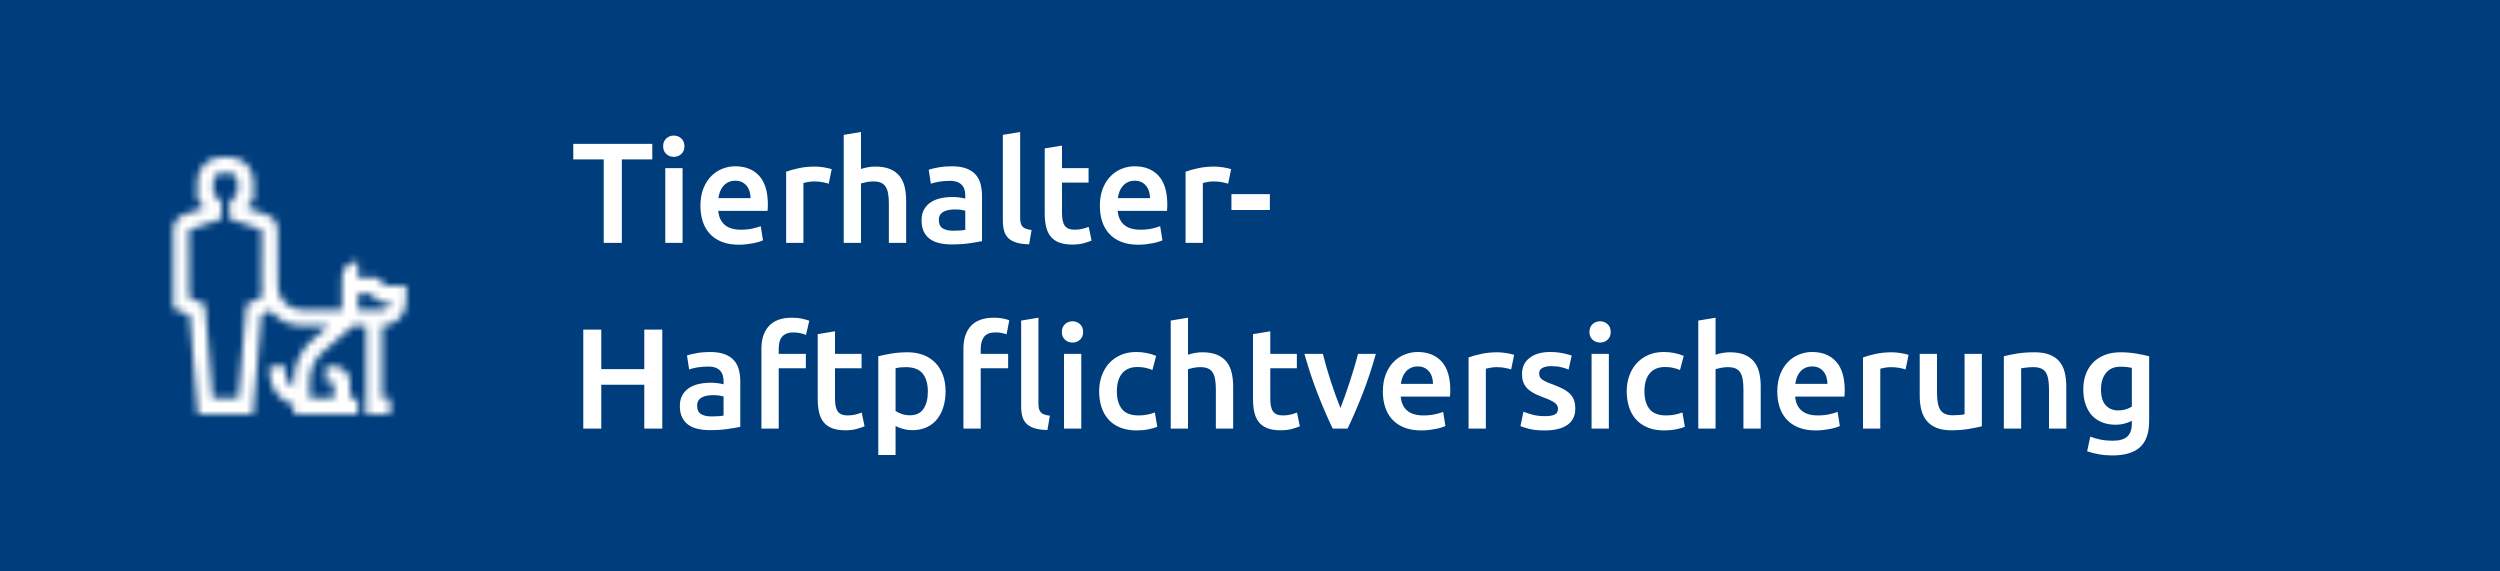 <?xml version="1.0" encoding="UTF-8"?>
<svg width="350px" height="80px" viewBox="0 0 350 80" version="1.1" xmlns="http://www.w3.org/2000/svg" xmlns:xlink="http://www.w3.org/1999/xlink">
    <!-- Generator: sketchtool 63.1 (101010) - https://sketch.com -->
    <title>A19939E1-2A45-4AE7-9B66-7C452BBAC443@1.00x</title>
    <desc>Created with sketchtool.</desc>
    <defs>
        <path d="M37.958,24 L36.805,22.875 L34.125,22.875 C34.124,22.838 34.128,22.802 34.137,22.766 C34.134,22.775 34.13,22.783 34.125,22.79 L34.125,20.625 C33.519,20.592 32.927,20.818 32.498,21.248 C32.068,21.677 31.842,22.269 31.875,22.875 L31.875,27.375 L26.25,27.375 C24.522,27.37 23.079,26.057 22.909,24.338 L22.875,16.161 C22.869,15.212 22.262,14.371 21.363,14.067 L18.475,13.072 L19.5,11.951 L19.5,9.375 C19.498,7.512 17.988,6.002 16.125,6 L15,6 C13.137,6.002 11.627,7.512 11.625,9.375 L11.625,11.946 L12.652,13.07 L9.721,14.062 C8.84,14.375 8.251,15.209 8.25,16.144 L8.25,27.17 L10.56,28.146 L11.715,41.999 L19.417,42 L20.623,28.098 L21.861,27.475 C22.917,28.826 24.535,29.619 26.25,29.625 L29.978,29.625 L28.169,31.188 C27.198,31.93 26.411,32.887 25.87,33.983 C25.35,35.081 25.095,36.285 25.125,37.5 L25.125,38.268 C24.473,37.876 24.053,37.19 24,36.43 L24,35.25 L21.75,35.25 L21.75,36.43 C21.837,38.435 23.196,40.16 25.125,40.715 L25.125,42 L34.125,42 L34.125,39.75 L33,39.75 L33,37.5 C32.999,36.258 31.992,35.251 30.75,35.25 L29.625,35.25 L29.625,37.5 L30.75,37.5 L30.75,39.75 L27.375,39.75 L27.375,37.499 C27.348,36.63 27.523,35.767 27.887,34.978 C28.287,34.175 28.869,33.475 29.585,32.935 L33.418,29.625 L35.25,29.625 L35.25,42 L38.625,42 L38.625,39.75 L37.5,39.75 L37.5,29.625 C39.363,29.623 40.873,28.113 40.875,26.25 L40.875,24 L37.958,24 Z M18.489,26.652 L17.353,39.75 L13.785,39.749 L12.69,26.604 L10.497,25.677 L10.457,16.188 L15,14.65 L15,12.303 L13.875,11.073 L13.875,9.375 C13.876,8.754 14.379,8.251 15,8.25 L16.125,8.25 C16.746,8.251 17.249,8.754 17.25,9.375 L17.25,11.077 L16.125,12.308 L16.125,14.642 L20.625,16.166 L20.639,19.5 L20.625,19.5 L20.625,24 C20.625,24.113 20.652,24.219 20.658,24.331 L20.663,25.558 L18.489,26.652 Z M37.5,27.375 L34.125,27.375 L34.125,25.125 L35.888,25.125 L37.042,26.25 L38.625,26.25 C38.624,26.871 38.121,27.374 37.5,27.375 L37.5,27.375 Z" id="path-1"></path>
    </defs>
    <g id="lueckentext" stroke="none" stroke-width="1" fill="none" fill-rule="evenodd">
        <g id="export" transform="translate(-133, -450)">
            <g id="tierhalter-ergebnis" transform="translate(133, 450)">
                <g id="colors/VKBayern-Königsblau" fill="#003D7C">
                    <rect id="Rectangle" x="0" y="0" width="350" height="80"></rect>
                </g>
                <g id="icon/32px/tierhalter" transform="translate(16, 16)">
                    <mask id="mask-2" fill="white">
                        <use xlink:href="#path-1"></use>
                    </mask>
                    <g id="tierhalter" fill-rule="nonzero"></g>
                    <g id="🎨/white" mask="url(#mask-2)" fill="#FFFFFF" fill-rule="evenodd">
                        <rect x="0" y="0" width="48" height="48"></rect>
                    </g>
                </g>
                <path d="M87.06,34 L87.06,22.32 L91.32,22.32 L91.32,20.14 L80.26,20.14 L80.26,22.32 L84.52,22.32 L84.52,34 L87.06,34 Z M94.34,21.96 C94.74,21.96 95.087,21.827 95.38,21.56 C95.673,21.293 95.82,20.933 95.82,20.48 C95.82,20.013 95.673,19.647 95.38,19.38 C95.087,19.113 94.74,18.98 94.34,18.98 C93.927,18.98 93.573,19.113 93.28,19.38 C92.987,19.647 92.84,20.013 92.84,20.48 C92.84,20.933 92.987,21.293 93.28,21.56 C93.573,21.827 93.927,21.96 94.34,21.96 Z M95.56,34 L95.56,23.54 L93.14,23.54 L93.14,34 L95.56,34 Z M103.44,34.26 C103.8,34.26 104.153,34.24 104.5,34.2 C104.847,34.16 105.17,34.11 105.47,34.05 C105.77,33.99 106.037,33.923 106.27,33.85 C106.503,33.777 106.687,33.707 106.82,33.64 L106.82,33.64 L106.5,31.66 C106.22,31.78 105.837,31.893 105.35,32 C104.863,32.107 104.327,32.16 103.74,32.16 C102.74,32.16 101.977,31.93 101.45,31.47 C100.923,31.01 100.627,30.36 100.56,29.52 L100.56,29.52 L107.46,29.52 C107.473,29.387 107.483,29.237 107.49,29.07 C107.497,28.903 107.5,28.753 107.5,28.62 C107.5,26.847 107.097,25.513 106.29,24.62 C105.483,23.727 104.36,23.28 102.92,23.28 C102.307,23.28 101.707,23.397 101.12,23.63 C100.533,23.863 100.013,24.21 99.56,24.67 C99.107,25.13 98.743,25.707 98.47,26.4 C98.197,27.093 98.06,27.9 98.06,28.82 C98.06,29.607 98.167,30.33 98.38,30.99 C98.593,31.65 98.92,32.223 99.36,32.71 C99.8,33.197 100.36,33.577 101.04,33.85 C101.72,34.123 102.52,34.26 103.44,34.26 Z M105.08,27.74 L100.58,27.74 C100.62,27.433 100.693,27.133 100.8,26.84 C100.907,26.547 101.057,26.287 101.25,26.06 C101.443,25.833 101.68,25.65 101.96,25.51 C102.24,25.37 102.567,25.3 102.94,25.3 C103.3,25.3 103.61,25.363 103.87,25.49 C104.13,25.617 104.35,25.79 104.53,26.01 C104.71,26.23 104.847,26.49 104.94,26.79 C105.033,27.09 105.08,27.407 105.08,27.74 L105.08,27.74 Z M112.48,34 L112.48,25.62 C112.6,25.58 112.81,25.533 113.11,25.48 C113.41,25.427 113.693,25.4 113.96,25.4 C114.427,25.4 114.837,25.437 115.19,25.51 C115.543,25.583 115.82,25.653 116.02,25.72 L116.02,25.72 L116.44,23.68 C116.32,23.64 116.16,23.597 115.96,23.55 C115.76,23.503 115.553,23.463 115.34,23.43 C115.127,23.397 114.913,23.37 114.7,23.35 C114.487,23.33 114.3,23.32 114.14,23.32 C113.287,23.32 112.51,23.397 111.81,23.55 C111.11,23.703 110.527,23.867 110.06,24.04 L110.06,24.04 L110.06,34 L112.48,34 Z M120.54,34 L120.54,25.68 C120.7,25.627 120.947,25.567 121.28,25.5 C121.613,25.433 121.94,25.4 122.26,25.4 C122.673,25.4 123.02,25.457 123.3,25.57 C123.58,25.683 123.803,25.863 123.97,26.11 C124.137,26.357 124.257,26.677 124.33,27.07 C124.403,27.463 124.44,27.94 124.44,28.5 L124.44,28.5 L124.44,34 L126.86,34 L126.86,28.12 C126.86,27.4 126.79,26.747 126.65,26.16 C126.51,25.573 126.273,25.07 125.94,24.65 C125.607,24.23 125.163,23.903 124.61,23.67 C124.057,23.437 123.36,23.32 122.52,23.32 C122.173,23.32 121.823,23.353 121.47,23.42 C121.117,23.487 120.807,23.567 120.54,23.66 L120.54,23.66 L120.54,18.48 L118.12,18.88 L118.12,34 L120.54,34 Z M133.24,34.22 C134.187,34.22 135.037,34.163 135.79,34.05 C136.543,33.937 137.107,33.84 137.48,33.76 L137.48,33.76 L137.48,27.42 C137.48,26.807 137.41,26.243 137.27,25.73 C137.13,25.217 136.897,24.78 136.57,24.42 C136.243,24.06 135.807,23.78 135.26,23.58 C134.713,23.38 134.04,23.28 133.24,23.28 C132.573,23.28 131.947,23.333 131.36,23.44 C130.773,23.547 130.327,23.653 130.02,23.76 L130.02,23.76 L130.32,25.72 C130.613,25.613 130.993,25.52 131.46,25.44 C131.927,25.36 132.44,25.32 133,25.32 C133.413,25.32 133.757,25.373 134.03,25.48 C134.303,25.587 134.523,25.737 134.69,25.93 C134.857,26.123 134.973,26.347 135.04,26.6 C135.107,26.853 135.14,27.12 135.14,27.4 L135.14,27.4 L135.14,27.8 C134.807,27.72 134.493,27.663 134.2,27.63 C133.907,27.597 133.627,27.58 133.36,27.58 C132.787,27.58 132.237,27.637 131.71,27.75 C131.183,27.863 130.72,28.05 130.32,28.31 C129.92,28.57 129.603,28.907 129.37,29.32 C129.137,29.733 129.02,30.24 129.02,30.84 C129.02,31.467 129.123,31.993 129.33,32.42 C129.537,32.847 129.823,33.193 130.19,33.46 C130.557,33.727 131,33.92 131.52,34.04 C132.04,34.16 132.613,34.22 133.24,34.22 Z M133.44,32.3 C132.827,32.3 132.34,32.19 131.98,31.97 C131.62,31.75 131.44,31.353 131.44,30.78 C131.44,30.487 131.507,30.243 131.64,30.05 C131.773,29.857 131.95,29.707 132.17,29.6 C132.39,29.493 132.637,29.42 132.91,29.38 C133.183,29.34 133.453,29.32 133.72,29.32 C134.027,29.32 134.307,29.34 134.56,29.38 C134.813,29.42 135.007,29.46 135.14,29.5 L135.14,29.5 L135.14,32.18 C134.753,32.26 134.187,32.3 133.44,32.3 Z M144.08,34.2 L144.42,32.2 C144.1,32.16 143.837,32.103 143.63,32.03 C143.423,31.957 143.26,31.85 143.14,31.71 C143.02,31.57 142.937,31.4 142.89,31.2 C142.843,31 142.82,30.753 142.82,30.46 L142.82,30.46 L142.82,18.48 L140.4,18.88 L140.4,30.92 C140.4,31.44 140.457,31.903 140.57,32.31 C140.683,32.717 140.88,33.057 141.16,33.33 C141.44,33.603 141.817,33.813 142.29,33.96 C142.763,34.107 143.36,34.187 144.08,34.2 L144.08,34.2 Z M150.12,34.24 C150.733,34.24 151.267,34.177 151.72,34.05 C152.173,33.923 152.54,33.8 152.82,33.68 L152.82,33.68 L152.42,31.76 C152.22,31.84 151.95,31.927 151.61,32.02 C151.27,32.113 150.88,32.16 150.44,32.16 C149.8,32.16 149.347,31.98 149.08,31.62 C148.813,31.26 148.68,30.66 148.68,29.82 L148.68,29.82 L148.68,25.56 L152.4,25.56 L152.4,23.54 L148.68,23.54 L148.68,20.38 L146.26,20.78 L146.26,29.84 C146.26,30.533 146.32,31.15 146.44,31.69 C146.56,32.23 146.767,32.69 147.06,33.07 C147.353,33.45 147.75,33.74 148.25,33.94 C148.75,34.14 149.373,34.24 150.12,34.24 Z M159.36,34.26 C159.72,34.26 160.073,34.24 160.42,34.2 C160.767,34.16 161.09,34.11 161.39,34.05 C161.69,33.99 161.957,33.923 162.19,33.85 C162.423,33.777 162.607,33.707 162.74,33.64 L162.74,33.64 L162.42,31.66 C162.14,31.78 161.757,31.893 161.27,32 C160.783,32.107 160.247,32.16 159.66,32.16 C158.66,32.16 157.897,31.93 157.37,31.47 C156.843,31.01 156.547,30.36 156.48,29.52 L156.48,29.52 L163.38,29.52 C163.393,29.387 163.403,29.237 163.41,29.07 C163.417,28.903 163.42,28.753 163.42,28.62 C163.42,26.847 163.017,25.513 162.21,24.62 C161.403,23.727 160.28,23.28 158.84,23.28 C158.227,23.28 157.627,23.397 157.04,23.63 C156.453,23.863 155.933,24.21 155.48,24.67 C155.027,25.13 154.663,25.707 154.39,26.4 C154.117,27.093 153.98,27.9 153.98,28.82 C153.98,29.607 154.087,30.33 154.3,30.99 C154.513,31.65 154.84,32.223 155.28,32.71 C155.72,33.197 156.28,33.577 156.96,33.85 C157.64,34.123 158.44,34.26 159.36,34.26 Z M161,27.74 L156.5,27.74 C156.54,27.433 156.613,27.133 156.72,26.84 C156.827,26.547 156.977,26.287 157.17,26.06 C157.363,25.833 157.6,25.65 157.88,25.51 C158.16,25.37 158.487,25.3 158.86,25.3 C159.22,25.3 159.53,25.363 159.79,25.49 C160.05,25.617 160.27,25.79 160.45,26.01 C160.63,26.23 160.767,26.49 160.86,26.79 C160.953,27.09 161,27.407 161,27.74 L161,27.74 Z M168.4,34 L168.4,25.62 C168.52,25.58 168.73,25.533 169.03,25.48 C169.33,25.427 169.613,25.4 169.88,25.4 C170.347,25.4 170.757,25.437 171.11,25.51 C171.463,25.583 171.74,25.653 171.94,25.72 L171.94,25.72 L172.36,23.68 C172.24,23.64 172.08,23.597 171.88,23.55 C171.68,23.503 171.473,23.463 171.26,23.43 C171.047,23.397 170.833,23.37 170.62,23.35 C170.407,23.33 170.22,23.32 170.06,23.32 C169.207,23.32 168.43,23.397 167.73,23.55 C167.03,23.703 166.447,23.867 165.98,24.04 L165.98,24.04 L165.98,34 L168.4,34 Z M177.78,29.4 L177.78,27.18 L172.4,27.18 L172.4,29.4 L177.78,29.4 Z M84.18,60 L84.18,53.86 L90.2,53.86 L90.2,60 L92.72,60 L92.72,46.14 L90.2,46.14 L90.2,51.68 L84.18,51.68 L84.18,46.14 L81.66,46.14 L81.66,60 L84.18,60 Z M99.4,60.22 C100.347,60.22 101.197,60.163 101.95,60.05 C102.703,59.937 103.267,59.84 103.64,59.76 L103.64,59.76 L103.64,53.42 C103.64,52.807 103.57,52.243 103.43,51.73 C103.29,51.217 103.057,50.78 102.73,50.42 C102.403,50.06 101.967,49.78 101.42,49.58 C100.873,49.38 100.2,49.28 99.4,49.28 C98.733,49.28 98.107,49.333 97.52,49.44 C96.933,49.547 96.487,49.653 96.18,49.76 L96.18,49.76 L96.48,51.72 C96.773,51.613 97.153,51.52 97.62,51.44 C98.087,51.36 98.6,51.32 99.16,51.32 C99.573,51.32 99.917,51.373 100.19,51.48 C100.463,51.587 100.683,51.737 100.85,51.93 C101.017,52.123 101.133,52.347 101.2,52.6 C101.267,52.853 101.3,53.12 101.3,53.4 L101.3,53.4 L101.3,53.8 C100.967,53.72 100.653,53.663 100.36,53.63 C100.067,53.597 99.787,53.58 99.52,53.58 C98.947,53.58 98.397,53.637 97.87,53.75 C97.343,53.863 96.88,54.05 96.48,54.31 C96.08,54.57 95.763,54.907 95.53,55.32 C95.297,55.733 95.18,56.24 95.18,56.84 C95.18,57.467 95.283,57.993 95.49,58.42 C95.697,58.847 95.983,59.193 96.35,59.46 C96.717,59.727 97.16,59.92 97.68,60.04 C98.2,60.16 98.773,60.22 99.4,60.22 Z M99.6,58.3 C98.987,58.3 98.5,58.19 98.14,57.97 C97.78,57.75 97.6,57.353 97.6,56.78 C97.6,56.487 97.667,56.243 97.8,56.05 C97.933,55.857 98.11,55.707 98.33,55.6 C98.55,55.493 98.797,55.42 99.07,55.38 C99.343,55.34 99.613,55.32 99.88,55.32 C100.187,55.32 100.467,55.34 100.72,55.38 C100.973,55.42 101.167,55.46 101.3,55.5 L101.3,55.5 L101.3,58.18 C100.913,58.26 100.347,58.3 99.6,58.3 Z M109.02,60 L109.02,51.56 L112.82,51.56 L112.82,49.54 L109.02,49.54 L109.02,48.84 C109.02,48.507 109.053,48.197 109.12,47.91 C109.187,47.623 109.3,47.38 109.46,47.18 C109.62,46.98 109.833,46.823 110.1,46.71 C110.367,46.597 110.693,46.54 111.08,46.54 C111.427,46.54 111.75,46.573 112.05,46.64 C112.35,46.707 112.613,46.793 112.84,46.9 L112.84,46.9 L113.3,44.9 C113.087,44.82 112.767,44.73 112.34,44.63 C111.913,44.53 111.42,44.48 110.86,44.48 C109.433,44.48 108.367,44.863 107.66,45.63 C106.953,46.397 106.6,47.453 106.6,48.8 L106.6,48.8 L106.6,60 L109.02,60 Z M118.34,60.24 C118.953,60.24 119.487,60.177 119.94,60.05 C120.393,59.923 120.76,59.8 121.04,59.68 L121.04,59.68 L120.64,57.76 C120.44,57.84 120.17,57.927 119.83,58.02 C119.49,58.113 119.1,58.16 118.66,58.16 C118.02,58.16 117.567,57.98 117.3,57.62 C117.033,57.26 116.9,56.66 116.9,55.82 L116.9,55.82 L116.9,51.56 L120.62,51.56 L120.62,49.54 L116.9,49.54 L116.9,46.38 L114.48,46.78 L114.48,55.84 C114.48,56.533 114.54,57.15 114.66,57.69 C114.78,58.23 114.987,58.69 115.28,59.07 C115.573,59.45 115.97,59.74 116.47,59.94 C116.97,60.14 117.593,60.24 118.34,60.24 Z M125.38,63.7 L125.38,59.64 C125.647,59.787 125.987,59.92 126.4,60.04 C126.813,60.16 127.267,60.22 127.76,60.22 C128.493,60.22 129.15,60.087 129.73,59.82 C130.31,59.553 130.793,59.18 131.18,58.7 C131.567,58.22 131.863,57.647 132.07,56.98 C132.277,56.313 132.38,55.58 132.38,54.78 C132.38,53.94 132.257,53.183 132.01,52.51 C131.763,51.837 131.41,51.263 130.95,50.79 C130.49,50.317 129.933,49.953 129.28,49.7 C128.627,49.447 127.887,49.32 127.06,49.32 C126.26,49.32 125.5,49.38 124.78,49.5 C124.06,49.62 123.453,49.747 122.96,49.88 L122.96,49.88 L122.96,63.7 L125.38,63.7 Z M127.36,58.14 C126.96,58.14 126.583,58.077 126.23,57.95 C125.877,57.823 125.593,57.687 125.38,57.54 L125.38,57.54 L125.38,51.56 C125.62,51.493 125.863,51.45 126.11,51.43 C126.357,51.41 126.593,51.4 126.82,51.4 C127.9,51.4 128.683,51.7 129.17,52.3 C129.657,52.9 129.9,53.74 129.9,54.82 C129.9,55.833 129.697,56.64 129.29,57.24 C128.883,57.84 128.24,58.14 127.36,58.14 Z M137.3,60 L137.3,51.56 L141.14,51.56 L141.14,49.54 L137.3,49.54 L137.3,48.84 C137.3,48.16 137.45,47.607 137.75,47.18 C138.05,46.753 138.6,46.54 139.4,46.54 C139.707,46.54 139.99,46.567 140.25,46.62 C140.51,46.673 140.733,46.733 140.92,46.8 L140.92,46.8 L141.3,44.84 C141.1,44.76 140.823,44.68 140.47,44.6 C140.117,44.52 139.687,44.48 139.18,44.48 C137.727,44.48 136.647,44.86 135.94,45.62 C135.233,46.38 134.88,47.44 134.88,48.8 L134.88,48.8 L134.88,60 L137.3,60 Z M146.64,60.2 L146.98,58.2 C146.66,58.16 146.397,58.103 146.19,58.03 C145.983,57.957 145.82,57.85 145.7,57.71 C145.58,57.57 145.497,57.4 145.45,57.2 C145.403,57 145.38,56.753 145.38,56.46 L145.38,56.46 L145.38,44.48 L142.96,44.88 L142.96,56.92 C142.96,57.44 143.017,57.903 143.13,58.31 C143.243,58.717 143.44,59.057 143.72,59.33 C144,59.603 144.377,59.813 144.85,59.96 C145.323,60.107 145.92,60.187 146.64,60.2 L146.64,60.2 Z M150.16,47.96 C150.56,47.96 150.907,47.827 151.2,47.56 C151.493,47.293 151.64,46.933 151.64,46.48 C151.64,46.013 151.493,45.647 151.2,45.38 C150.907,45.113 150.56,44.98 150.16,44.98 C149.747,44.98 149.393,45.113 149.1,45.38 C148.807,45.647 148.66,46.013 148.66,46.48 C148.66,46.933 148.807,47.293 149.1,47.56 C149.393,47.827 149.747,47.96 150.16,47.96 Z M151.38,60 L151.38,49.54 L148.96,49.54 L148.96,60 L151.38,60 Z M159.14,60.26 C159.713,60.26 160.27,60.207 160.81,60.1 C161.35,59.993 161.753,59.873 162.02,59.74 L162.02,59.74 L161.68,57.74 C161.387,57.86 161.04,57.96 160.64,58.04 C160.24,58.12 159.833,58.16 159.42,58.16 C158.313,58.16 157.527,57.857 157.06,57.25 C156.593,56.643 156.36,55.82 156.36,54.78 C156.36,53.7 156.607,52.863 157.1,52.27 C157.593,51.677 158.313,51.38 159.26,51.38 C159.66,51.38 160.037,51.42 160.39,51.5 C160.743,51.58 161.06,51.68 161.34,51.8 L161.34,51.8 L161.86,49.82 C160.98,49.46 160.047,49.28 159.06,49.28 C158.26,49.28 157.54,49.42 156.9,49.7 C156.26,49.98 155.717,50.367 155.27,50.86 C154.823,51.353 154.48,51.937 154.24,52.61 C154,53.283 153.88,54.007 153.88,54.78 C153.88,55.567 153.987,56.297 154.2,56.97 C154.413,57.643 154.737,58.223 155.17,58.71 C155.603,59.197 156.15,59.577 156.81,59.85 C157.47,60.123 158.247,60.26 159.14,60.26 Z M166.32,60 L166.32,51.68 C166.48,51.627 166.727,51.567 167.06,51.5 C167.393,51.433 167.72,51.4 168.04,51.4 C168.453,51.4 168.8,51.457 169.08,51.57 C169.36,51.683 169.583,51.863 169.75,52.11 C169.917,52.357 170.037,52.677 170.11,53.07 C170.183,53.463 170.22,53.94 170.22,54.5 L170.22,54.5 L170.22,60 L172.64,60 L172.64,54.12 C172.64,53.4 172.57,52.747 172.43,52.16 C172.29,51.573 172.053,51.07 171.72,50.65 C171.387,50.23 170.943,49.903 170.39,49.67 C169.837,49.437 169.14,49.32 168.3,49.32 C167.953,49.32 167.603,49.353 167.25,49.42 C166.897,49.487 166.587,49.567 166.32,49.66 L166.32,49.66 L166.32,44.48 L163.9,44.88 L163.9,60 L166.32,60 Z M179.28,60.24 C179.893,60.24 180.427,60.177 180.88,60.05 C181.333,59.923 181.7,59.8 181.98,59.68 L181.98,59.68 L181.58,57.76 C181.38,57.84 181.11,57.927 180.77,58.02 C180.43,58.113 180.04,58.16 179.6,58.16 C178.96,58.16 178.507,57.98 178.24,57.62 C177.973,57.26 177.84,56.66 177.84,55.82 L177.84,55.82 L177.84,51.56 L181.56,51.56 L181.56,49.54 L177.84,49.54 L177.84,46.38 L175.42,46.78 L175.42,55.84 C175.42,56.533 175.48,57.15 175.6,57.69 C175.72,58.23 175.927,58.69 176.22,59.07 C176.513,59.45 176.91,59.74 177.41,59.94 C177.91,60.14 178.533,60.24 179.28,60.24 Z M188.66,60 C189.327,58.627 190.01,57.05 190.71,55.27 C191.41,53.49 192.047,51.58 192.62,49.54 L192.62,49.54 L190.12,49.54 C189.973,50.127 189.8,50.757 189.6,51.43 C189.4,52.103 189.19,52.777 188.97,53.45 C188.75,54.123 188.527,54.777 188.3,55.41 C188.073,56.043 187.86,56.613 187.66,57.12 C187.46,56.613 187.243,56.043 187.01,55.41 C186.777,54.777 186.55,54.123 186.33,53.45 C186.11,52.777 185.903,52.103 185.71,51.43 C185.517,50.757 185.347,50.127 185.2,49.54 L185.2,49.54 L182.62,49.54 C183.193,51.58 183.83,53.49 184.53,55.27 C185.23,57.05 185.913,58.627 186.58,60 L186.58,60 L188.66,60 Z M198.98,60.26 C199.34,60.26 199.693,60.24 200.04,60.2 C200.387,60.16 200.71,60.11 201.01,60.05 C201.31,59.99 201.577,59.923 201.81,59.85 C202.043,59.777 202.227,59.707 202.36,59.64 L202.36,59.64 L202.04,57.66 C201.76,57.78 201.377,57.893 200.89,58 C200.403,58.107 199.867,58.16 199.28,58.16 C198.28,58.16 197.517,57.93 196.99,57.47 C196.463,57.01 196.167,56.36 196.1,55.52 L196.1,55.52 L203,55.52 C203.013,55.387 203.023,55.237 203.03,55.07 C203.037,54.903 203.04,54.753 203.04,54.62 C203.04,52.847 202.637,51.513 201.83,50.62 C201.023,49.727 199.9,49.28 198.46,49.28 C197.847,49.28 197.247,49.397 196.66,49.63 C196.073,49.863 195.553,50.21 195.1,50.67 C194.647,51.13 194.283,51.707 194.01,52.4 C193.737,53.093 193.6,53.9 193.6,54.82 C193.6,55.607 193.707,56.33 193.92,56.99 C194.133,57.65 194.46,58.223 194.9,58.71 C195.34,59.197 195.9,59.577 196.58,59.85 C197.26,60.123 198.06,60.26 198.98,60.26 Z M200.62,53.74 L196.12,53.74 C196.16,53.433 196.233,53.133 196.34,52.84 C196.447,52.547 196.597,52.287 196.79,52.06 C196.983,51.833 197.22,51.65 197.5,51.51 C197.78,51.37 198.107,51.3 198.48,51.3 C198.84,51.3 199.15,51.363 199.41,51.49 C199.67,51.617 199.89,51.79 200.07,52.01 C200.25,52.23 200.387,52.49 200.48,52.79 C200.573,53.09 200.62,53.407 200.62,53.74 L200.62,53.74 Z M208.02,60 L208.02,51.62 C208.14,51.58 208.35,51.533 208.65,51.48 C208.95,51.427 209.233,51.4 209.5,51.4 C209.967,51.4 210.377,51.437 210.73,51.51 C211.083,51.583 211.36,51.653 211.56,51.72 L211.56,51.72 L211.98,49.68 C211.86,49.64 211.7,49.597 211.5,49.55 C211.3,49.503 211.093,49.463 210.88,49.43 C210.667,49.397 210.453,49.37 210.24,49.35 C210.027,49.33 209.84,49.32 209.68,49.32 C208.827,49.32 208.05,49.397 207.35,49.55 C206.65,49.703 206.067,49.867 205.6,50.04 L205.6,50.04 L205.6,60 L208.02,60 Z M216.26,60.26 C217.633,60.26 218.69,60.003 219.43,59.49 C220.17,58.977 220.54,58.22 220.54,57.22 C220.54,56.753 220.48,56.353 220.36,56.02 C220.24,55.687 220.05,55.39 219.79,55.13 C219.53,54.87 219.2,54.637 218.8,54.43 C218.4,54.223 217.913,54.013 217.34,53.8 C216.993,53.68 216.7,53.563 216.46,53.45 C216.22,53.337 216.027,53.223 215.88,53.11 C215.733,52.997 215.63,52.873 215.57,52.74 C215.51,52.607 215.48,52.453 215.48,52.28 C215.48,51.933 215.633,51.677 215.94,51.51 C216.247,51.343 216.647,51.26 217.14,51.26 C217.687,51.26 218.167,51.31 218.58,51.41 C218.993,51.51 219.333,51.62 219.6,51.74 L219.6,51.74 L220.04,49.78 C219.76,49.673 219.34,49.563 218.78,49.45 C218.22,49.337 217.633,49.28 217.02,49.28 C215.807,49.28 214.847,49.557 214.14,50.11 C213.433,50.663 213.08,51.42 213.08,52.38 C213.08,52.873 213.157,53.29 213.31,53.63 C213.463,53.97 213.673,54.26 213.94,54.5 C214.207,54.74 214.523,54.95 214.89,55.13 C215.257,55.31 215.66,55.48 216.1,55.64 C216.82,55.907 217.337,56.153 217.65,56.38 C217.963,56.607 218.12,56.893 218.12,57.24 C218.12,57.613 217.973,57.877 217.68,58.03 C217.387,58.183 216.92,58.26 216.28,58.26 C215.64,58.26 215.07,58.193 214.57,58.06 C214.07,57.927 213.64,57.787 213.28,57.64 L213.28,57.64 L212.86,59.66 C213.087,59.753 213.48,59.877 214.04,60.03 C214.6,60.183 215.34,60.26 216.26,60.26 Z M224.02,47.96 C224.42,47.96 224.767,47.827 225.06,47.56 C225.353,47.293 225.5,46.933 225.5,46.48 C225.5,46.013 225.353,45.647 225.06,45.38 C224.767,45.113 224.42,44.98 224.02,44.98 C223.607,44.98 223.253,45.113 222.96,45.38 C222.667,45.647 222.52,46.013 222.52,46.48 C222.52,46.933 222.667,47.293 222.96,47.56 C223.253,47.827 223.607,47.96 224.02,47.96 Z M225.24,60 L225.24,49.54 L222.82,49.54 L222.82,60 L225.24,60 Z M233,60.26 C233.573,60.26 234.13,60.207 234.67,60.1 C235.21,59.993 235.613,59.873 235.88,59.74 L235.88,59.74 L235.54,57.74 C235.247,57.86 234.9,57.96 234.5,58.04 C234.1,58.12 233.693,58.16 233.28,58.16 C232.173,58.16 231.387,57.857 230.92,57.25 C230.453,56.643 230.22,55.82 230.22,54.78 C230.22,53.7 230.467,52.863 230.96,52.27 C231.453,51.677 232.173,51.38 233.12,51.38 C233.52,51.38 233.897,51.42 234.25,51.5 C234.603,51.58 234.92,51.68 235.2,51.8 L235.2,51.8 L235.72,49.82 C234.84,49.46 233.907,49.28 232.92,49.28 C232.12,49.28 231.4,49.42 230.76,49.7 C230.12,49.98 229.577,50.367 229.13,50.86 C228.683,51.353 228.34,51.937 228.1,52.61 C227.86,53.283 227.74,54.007 227.74,54.78 C227.74,55.567 227.847,56.297 228.06,56.97 C228.273,57.643 228.597,58.223 229.03,58.71 C229.463,59.197 230.01,59.577 230.67,59.85 C231.33,60.123 232.107,60.26 233,60.26 Z M240.18,60 L240.18,51.68 C240.34,51.627 240.587,51.567 240.92,51.5 C241.253,51.433 241.58,51.4 241.9,51.4 C242.313,51.4 242.66,51.457 242.94,51.57 C243.22,51.683 243.443,51.863 243.61,52.11 C243.777,52.357 243.897,52.677 243.97,53.07 C244.043,53.463 244.08,53.94 244.08,54.5 L244.08,54.5 L244.08,60 L246.5,60 L246.5,54.12 C246.5,53.4 246.43,52.747 246.29,52.16 C246.15,51.573 245.913,51.07 245.58,50.65 C245.247,50.23 244.803,49.903 244.25,49.67 C243.697,49.437 243,49.32 242.16,49.32 C241.813,49.32 241.463,49.353 241.11,49.42 C240.757,49.487 240.447,49.567 240.18,49.66 L240.18,49.66 L240.18,44.48 L237.76,44.88 L237.76,60 L240.18,60 Z M254.2,60.26 C254.56,60.26 254.913,60.24 255.26,60.2 C255.607,60.16 255.93,60.11 256.23,60.05 C256.53,59.99 256.797,59.923 257.03,59.85 C257.263,59.777 257.447,59.707 257.58,59.64 L257.58,59.64 L257.26,57.66 C256.98,57.78 256.597,57.893 256.11,58 C255.623,58.107 255.087,58.16 254.5,58.16 C253.5,58.16 252.737,57.93 252.21,57.47 C251.683,57.01 251.387,56.36 251.32,55.52 L251.32,55.52 L258.22,55.52 C258.233,55.387 258.243,55.237 258.25,55.07 C258.257,54.903 258.26,54.753 258.26,54.62 C258.26,52.847 257.857,51.513 257.05,50.62 C256.243,49.727 255.12,49.28 253.68,49.28 C253.067,49.28 252.467,49.397 251.88,49.63 C251.293,49.863 250.773,50.21 250.32,50.67 C249.867,51.13 249.503,51.707 249.23,52.4 C248.957,53.093 248.82,53.9 248.82,54.82 C248.82,55.607 248.927,56.33 249.14,56.99 C249.353,57.65 249.68,58.223 250.12,58.71 C250.56,59.197 251.12,59.577 251.8,59.85 C252.48,60.123 253.28,60.26 254.2,60.26 Z M255.84,53.74 L251.34,53.74 C251.38,53.433 251.453,53.133 251.56,52.84 C251.667,52.547 251.817,52.287 252.01,52.06 C252.203,51.833 252.44,51.65 252.72,51.51 C253,51.37 253.327,51.3 253.7,51.3 C254.06,51.3 254.37,51.363 254.63,51.49 C254.89,51.617 255.11,51.79 255.29,52.01 C255.47,52.23 255.607,52.49 255.7,52.79 C255.793,53.09 255.84,53.407 255.84,53.74 L255.84,53.74 Z M263.24,60 L263.24,51.62 C263.36,51.58 263.57,51.533 263.87,51.48 C264.17,51.427 264.453,51.4 264.72,51.4 C265.187,51.4 265.597,51.437 265.95,51.51 C266.303,51.583 266.58,51.653 266.78,51.72 L266.78,51.72 L267.2,49.68 C267.08,49.64 266.92,49.597 266.72,49.55 C266.52,49.503 266.313,49.463 266.1,49.43 C265.887,49.397 265.673,49.37 265.46,49.35 C265.247,49.33 265.06,49.32 264.9,49.32 C264.047,49.32 263.27,49.397 262.57,49.55 C261.87,49.703 261.287,49.867 260.82,50.04 L260.82,50.04 L260.82,60 L263.24,60 Z M273.18,60.24 C274.073,60.24 274.893,60.177 275.64,60.05 C276.387,59.923 276.993,59.8 277.46,59.68 L277.46,59.68 L277.46,49.54 L275.04,49.54 L275.04,58 C274.88,58.04 274.637,58.073 274.31,58.1 C273.983,58.127 273.673,58.14 273.38,58.14 C272.567,58.14 271.997,57.9 271.67,57.42 C271.343,56.94 271.18,56.14 271.18,55.02 L271.18,55.02 L271.18,49.54 L268.76,49.54 L268.76,55.4 C268.76,56.107 268.833,56.757 268.98,57.35 C269.127,57.943 269.37,58.453 269.71,58.88 C270.05,59.307 270.503,59.64 271.07,59.88 C271.637,60.12 272.34,60.24 273.18,60.24 Z M282.96,60 L282.96,51.56 C283.12,51.533 283.367,51.5 283.7,51.46 C284.033,51.42 284.353,51.4 284.66,51.4 C285.073,51.4 285.423,51.457 285.71,51.57 C285.997,51.683 286.223,51.863 286.39,52.11 C286.557,52.357 286.677,52.677 286.75,53.07 C286.823,53.463 286.86,53.94 286.86,54.5 L286.86,54.5 L286.86,60 L289.28,60 L289.28,54.12 C289.28,53.413 289.21,52.763 289.07,52.17 C288.93,51.577 288.69,51.07 288.35,50.65 C288.01,50.23 287.553,49.903 286.98,49.67 C286.407,49.437 285.693,49.32 284.84,49.32 C283.933,49.32 283.107,49.38 282.36,49.5 C281.613,49.62 281.007,49.747 280.54,49.88 L280.54,49.88 L280.54,60 L282.96,60 Z M295.72,63.76 C297.467,63.76 298.763,63.373 299.61,62.6 C300.457,61.827 300.88,60.607 300.88,58.94 L300.88,58.94 L300.88,49.88 C300.387,49.747 299.787,49.62 299.08,49.5 C298.373,49.38 297.627,49.32 296.84,49.32 C296.027,49.32 295.3,49.447 294.66,49.7 C294.02,49.953 293.477,50.307 293.03,50.76 C292.583,51.213 292.243,51.76 292.01,52.4 C291.777,53.04 291.66,53.74 291.66,54.5 C291.66,55.313 291.77,56.03 291.99,56.65 C292.21,57.27 292.517,57.787 292.91,58.2 C293.303,58.613 293.777,58.927 294.33,59.14 C294.883,59.353 295.493,59.46 296.16,59.46 C296.667,59.46 297.117,59.4 297.51,59.28 C297.903,59.16 298.22,59.04 298.46,58.92 L298.46,58.92 L298.46,59.32 C298.46,60.107 298.253,60.7 297.84,61.1 C297.427,61.5 296.733,61.7 295.76,61.7 C295.147,61.7 294.577,61.647 294.05,61.54 C293.523,61.433 293.053,61.293 292.64,61.12 L292.64,61.12 L292.2,63.18 C292.693,63.353 293.243,63.493 293.85,63.6 C294.457,63.707 295.08,63.76 295.72,63.76 Z M296.54,57.46 C295.833,57.46 295.257,57.223 294.81,56.75 C294.363,56.277 294.14,55.527 294.14,54.5 C294.14,53.553 294.373,52.79 294.84,52.21 C295.307,51.63 295.98,51.34 296.86,51.34 C297.247,51.34 297.567,51.357 297.82,51.39 C298.073,51.423 298.287,51.46 298.46,51.5 L298.46,51.5 L298.46,56.92 C298.247,57.067 297.97,57.193 297.63,57.3 C297.29,57.407 296.927,57.46 296.54,57.46 Z" id="Tierhalter-Haftpfichtversicherung" fill="#FFFFFF" fill-rule="nonzero"></path>
            </g>
        </g>
    </g>
</svg>